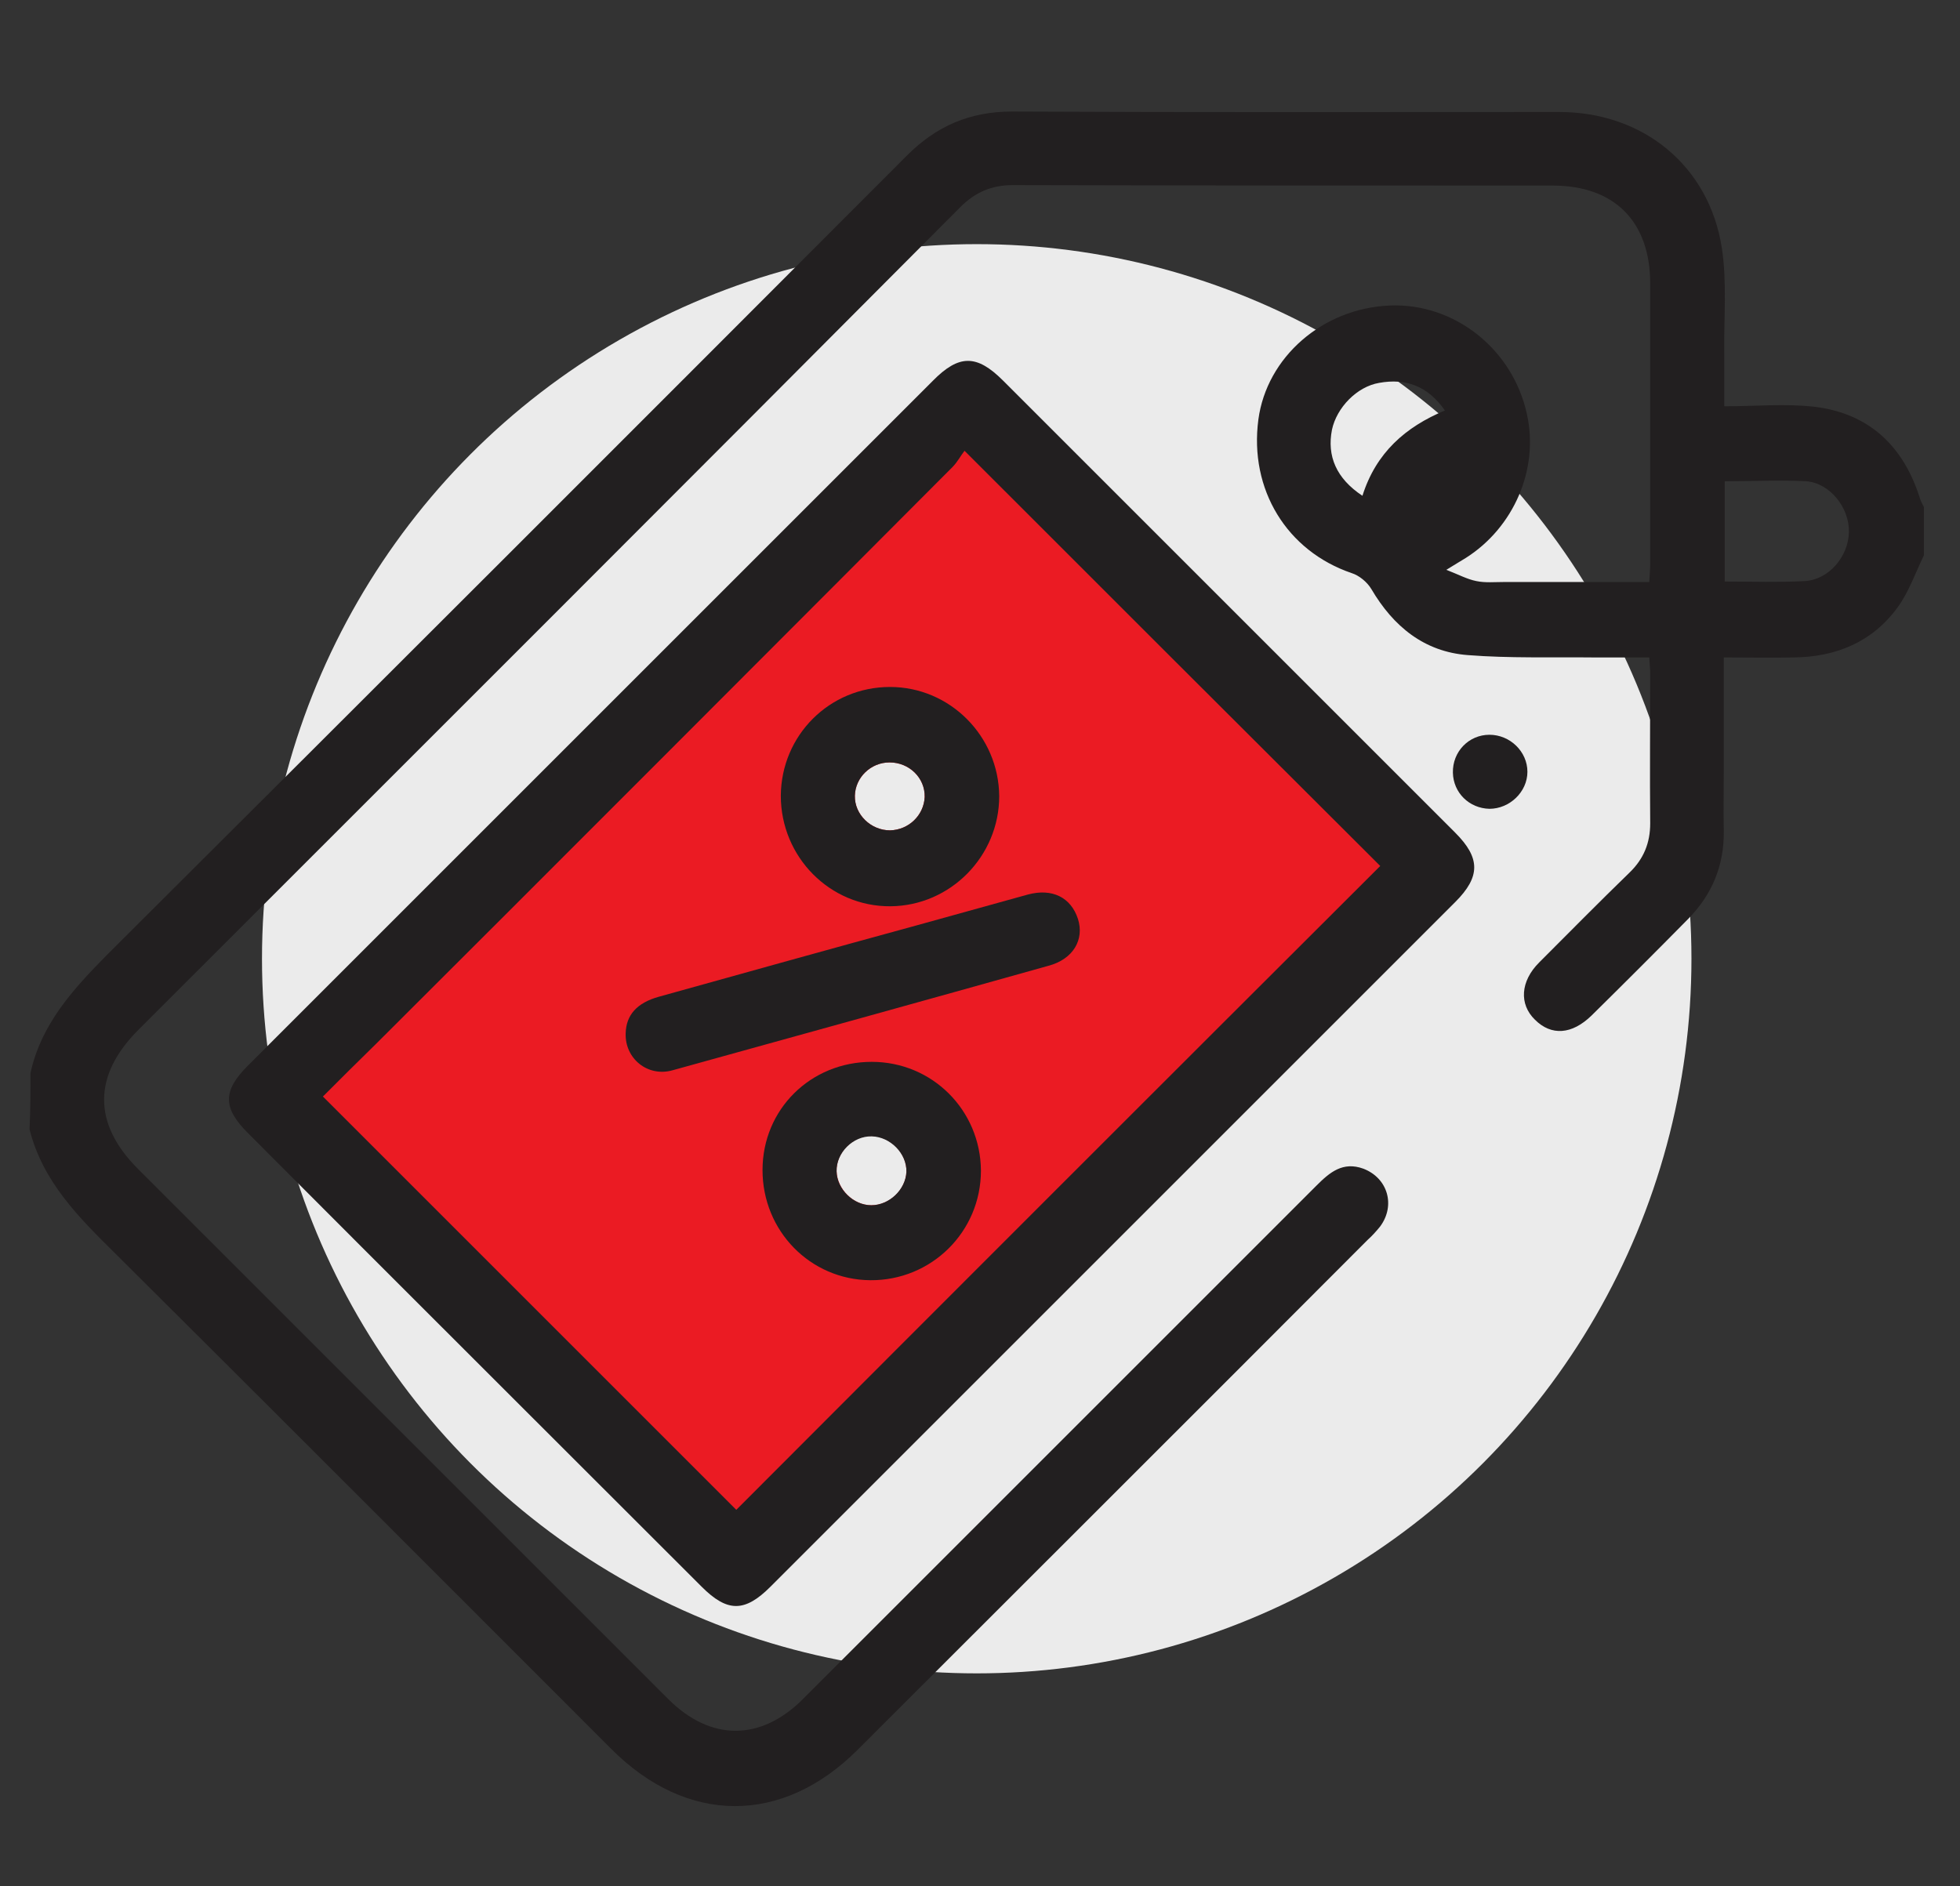 <?xml version="1.0" encoding="UTF-8"?> <svg xmlns="http://www.w3.org/2000/svg" xmlns:xlink="http://www.w3.org/1999/xlink" version="1.1" id="Capa_1" x="0px" y="0px" viewBox="0 0 418.2 402.5" style="enable-background:new 0 0 418.2 402.5;" xml:space="preserve"><rect x="0" y="0" width="418.2" height="402.5" fill="#333333" stroke="none"/> <style type="text/css"> .st0{fill:#EBEBEB;} .st1{fill:#EB1B23;} .st2{fill:#221F20;} </style> <circle class="st0" cx="208.4" cy="204.6" r="152.5"></circle> <g> <path class="st1" d="M209.2,90.3l-4.5-3.6l-147,147.8c0,0,99.6,97.3,100.5,97.6c0.9,0.3,144.6-145.5,144.6-145.5L209.2,90.3z M189.9,177.2c-4.1,0-7.6-3.4-7.5-7.4c0.1-3.9,3.4-7.1,7.4-7.1c4.2,0,7.6,3.3,7.5,7.4C197.1,174,193.9,177.1,189.9,177.2z M178.5,249.9c-0.1-4,3.5-7.6,7.5-7.5s7.5,3.7,7.4,7.6c-0.1,3.9-3.6,7.2-7.5,7.2C182,257.2,178.6,253.7,178.5,249.9z"></path> <path class="st2" d="M6.5,229c2.3-10.5,9.1-17.9,16.4-25.3C79.8,147,136.7,90.1,193.5,33.2c6.3-6.3,13.4-9.4,22.5-9.4 c38.9,0.2,77.8,0.1,116.7,0.1c17.9,0,32,11.5,34.7,29.1c1.1,7.3,0.4,14.9,0.5,22.4c0,3.5,0,7,0,11.3c6.7,0,13-0.6,19.2,0.1 c11.7,1.4,19.1,8.4,22.6,19.7c0.2,0.6,0.5,1.1,0.8,1.7c0,3.4,0,6.8,0,10.3c-1.8,3.7-3.2,7.8-5.6,11.1c-5.4,7.4-13.1,10.6-22.2,10.7 c-4.8,0.1-9.7,0-14.9,0c0,8.3,0,16.1,0,24c0,4.3-0.1,8.7,0,13c0.1,7.4-2.5,13.6-7.6,18.8c-6.8,6.9-13.7,13.8-20.6,20.6 c-4.2,4.1-8.6,4.4-12.1,0.9c-3.4-3.3-3.1-8.2,0.9-12.2c6.4-6.4,12.8-12.9,19.3-19.2c3-2.9,4.4-6.3,4.4-10.5 c-0.1-10.6,0-21.3,0-31.9c0-1-0.1-2-0.2-3.5c-4.1,0-8,0-11.9,0c-8.9-0.1-17.9,0.2-26.8-0.5c-9.3-0.7-15.9-6.1-20.6-14.1 c-0.9-1.5-2.6-2.9-4.2-3.4c-13.8-4.7-21.9-17.8-19.9-32.8c1.8-13.3,13.7-23.7,28-24.3c13.8-0.6,26.3,9.3,29.3,23.2 c2.6,11.7-2.8,24.2-13.1,30.7c-1.1,0.7-2.2,1.3-4.1,2.5c2.6,1,4.4,2,6.4,2.4c1.9,0.4,3.9,0.2,5.9,0.2c10.2,0,20.5,0,31,0 c0.1-1.6,0.2-2.8,0.2-4.1c0-19.9,0-39.7,0-59.6c0-13.2-7.6-20.9-20.8-20.9c-38.4,0-76.8,0-115.2-0.1c-4.5,0-8,1.5-11.2,4.7 C146.5,102.9,88,161.3,29.5,219.8c-9.7,9.7-9.7,20-0.1,29.6c37.7,37.7,75.5,75.5,113.2,113.2c9,9,19.7,9,28.7,0 c36.5-36.5,73.1-73.1,109.6-109.6c2.8-2.8,5.6-5.2,10-3.6c5.2,2,6.9,7.8,3.6,12.3c-0.8,1-1.7,2-2.7,2.9 c-36.2,36.3-72.5,72.5-108.8,108.8c-16.1,16.1-36.4,16-52.5-0.1c-35.3-35.3-70.6-70.7-106-105.9c-7.8-7.7-15.4-15.3-18.2-26.4 C6.5,236.9,6.5,233,6.5,229z M368,102.7c0,7.4,0,14.3,0,21.4c5.9,0,11.5,0.2,17.1-0.1c5.1-0.3,9.3-5.2,9.4-10.5 c0.1-5.1-4-10.4-9.1-10.8C379.8,102.4,374,102.7,368,102.7z M290.7,105.8c2.9-9.2,9.2-14.7,17.6-18.2c-3.7-5.3-8.4-6.9-14-5.9 c-4.8,0.8-9.1,5.3-10.1,10C283.1,97.3,285.1,102.1,290.7,105.8z"></path> <path class="st2" d="M310.5,177.7c-32.2-32.2-64.3-64.3-96.5-96.5c-5.6-5.6-9.4-5.6-15,0.1c-26,26-101.2,101.2-128,128 c-0.2,0.2-0.4,0.4-0.6,0.6c0,0,0,0-0.1,0.1c-5.8,5.8-11.6,11.6-17.4,17.4c-5.4,5.4-5.4,9,0,14.4c32.2,32.3,64.5,64.5,96.8,96.8 c5.5,5.5,9.2,5.5,14.7,0c48.7-48.7,97.4-97.4,146.1-146.1C315.9,187.1,315.9,183.1,310.5,177.7z M157.1,322.2L68.9,234 c3.7-3.7,7.6-7.6,11.6-11.5l0.6-0.6c0.2-0.2,0.4-0.4,0.6-0.6c25.1-25,98-98,121.5-121.6c1.1-1.1,1.8-2.5,2.6-3.5 c30.2,30.2,59.6,59.6,88.7,88.6C248.5,230.7,202.6,276.6,157.1,322.2z"></path> <path class="st2" d="M133.5,220.5c0.1-3.9,2.4-6.5,7.1-7.8c18.3-5.1,36.6-10.2,54.9-15.2c7.9-2.2,15.9-4.4,23.8-6.6 c5.2-1.4,9.2,0.6,10.7,5.2c1.4,4.4-1,8.6-6.3,10c-26.7,7.5-53.5,14.9-80.2,22.3C138.2,229.9,133.3,225.9,133.5,220.5z"></path> <path class="st2" d="M189.9,146.6c-12.9,0-23.2,10.3-23.3,23.2c0,13.1,10.5,23.7,23.4,23.6c12.8-0.1,23.2-10.7,23.2-23.5 C213.1,157.1,202.7,146.6,189.9,146.6z M189.9,177.2c-4.1,0-7.6-3.4-7.5-7.4c0.1-3.9,3.4-7.1,7.4-7.1c4.2,0,7.6,3.3,7.5,7.4 C197.1,174,193.9,177.1,189.9,177.2z"></path> <path class="st2" d="M186,226.6c-13,0-23.3,10.1-23.3,23.1c0,13,10.2,23.4,23,23.5c13,0.1,23.6-10.3,23.6-23.4 C209.2,236.9,198.9,226.6,186,226.6z M185.9,257.2c-3.8,0-7.3-3.4-7.4-7.2c-0.1-4,3.5-7.6,7.5-7.5s7.5,3.7,7.4,7.6 C193.2,253.9,189.7,257.2,185.9,257.2z"></path> <path class="st2" d="M317.8,156.8c4.4,0,8.1,3.6,8.1,7.9c0,4.3-3.8,7.9-8.1,7.9c-4.3-0.1-7.7-3.4-7.8-7.7 C309.9,160.4,313.4,156.8,317.8,156.8z"></path> </g> </svg> 